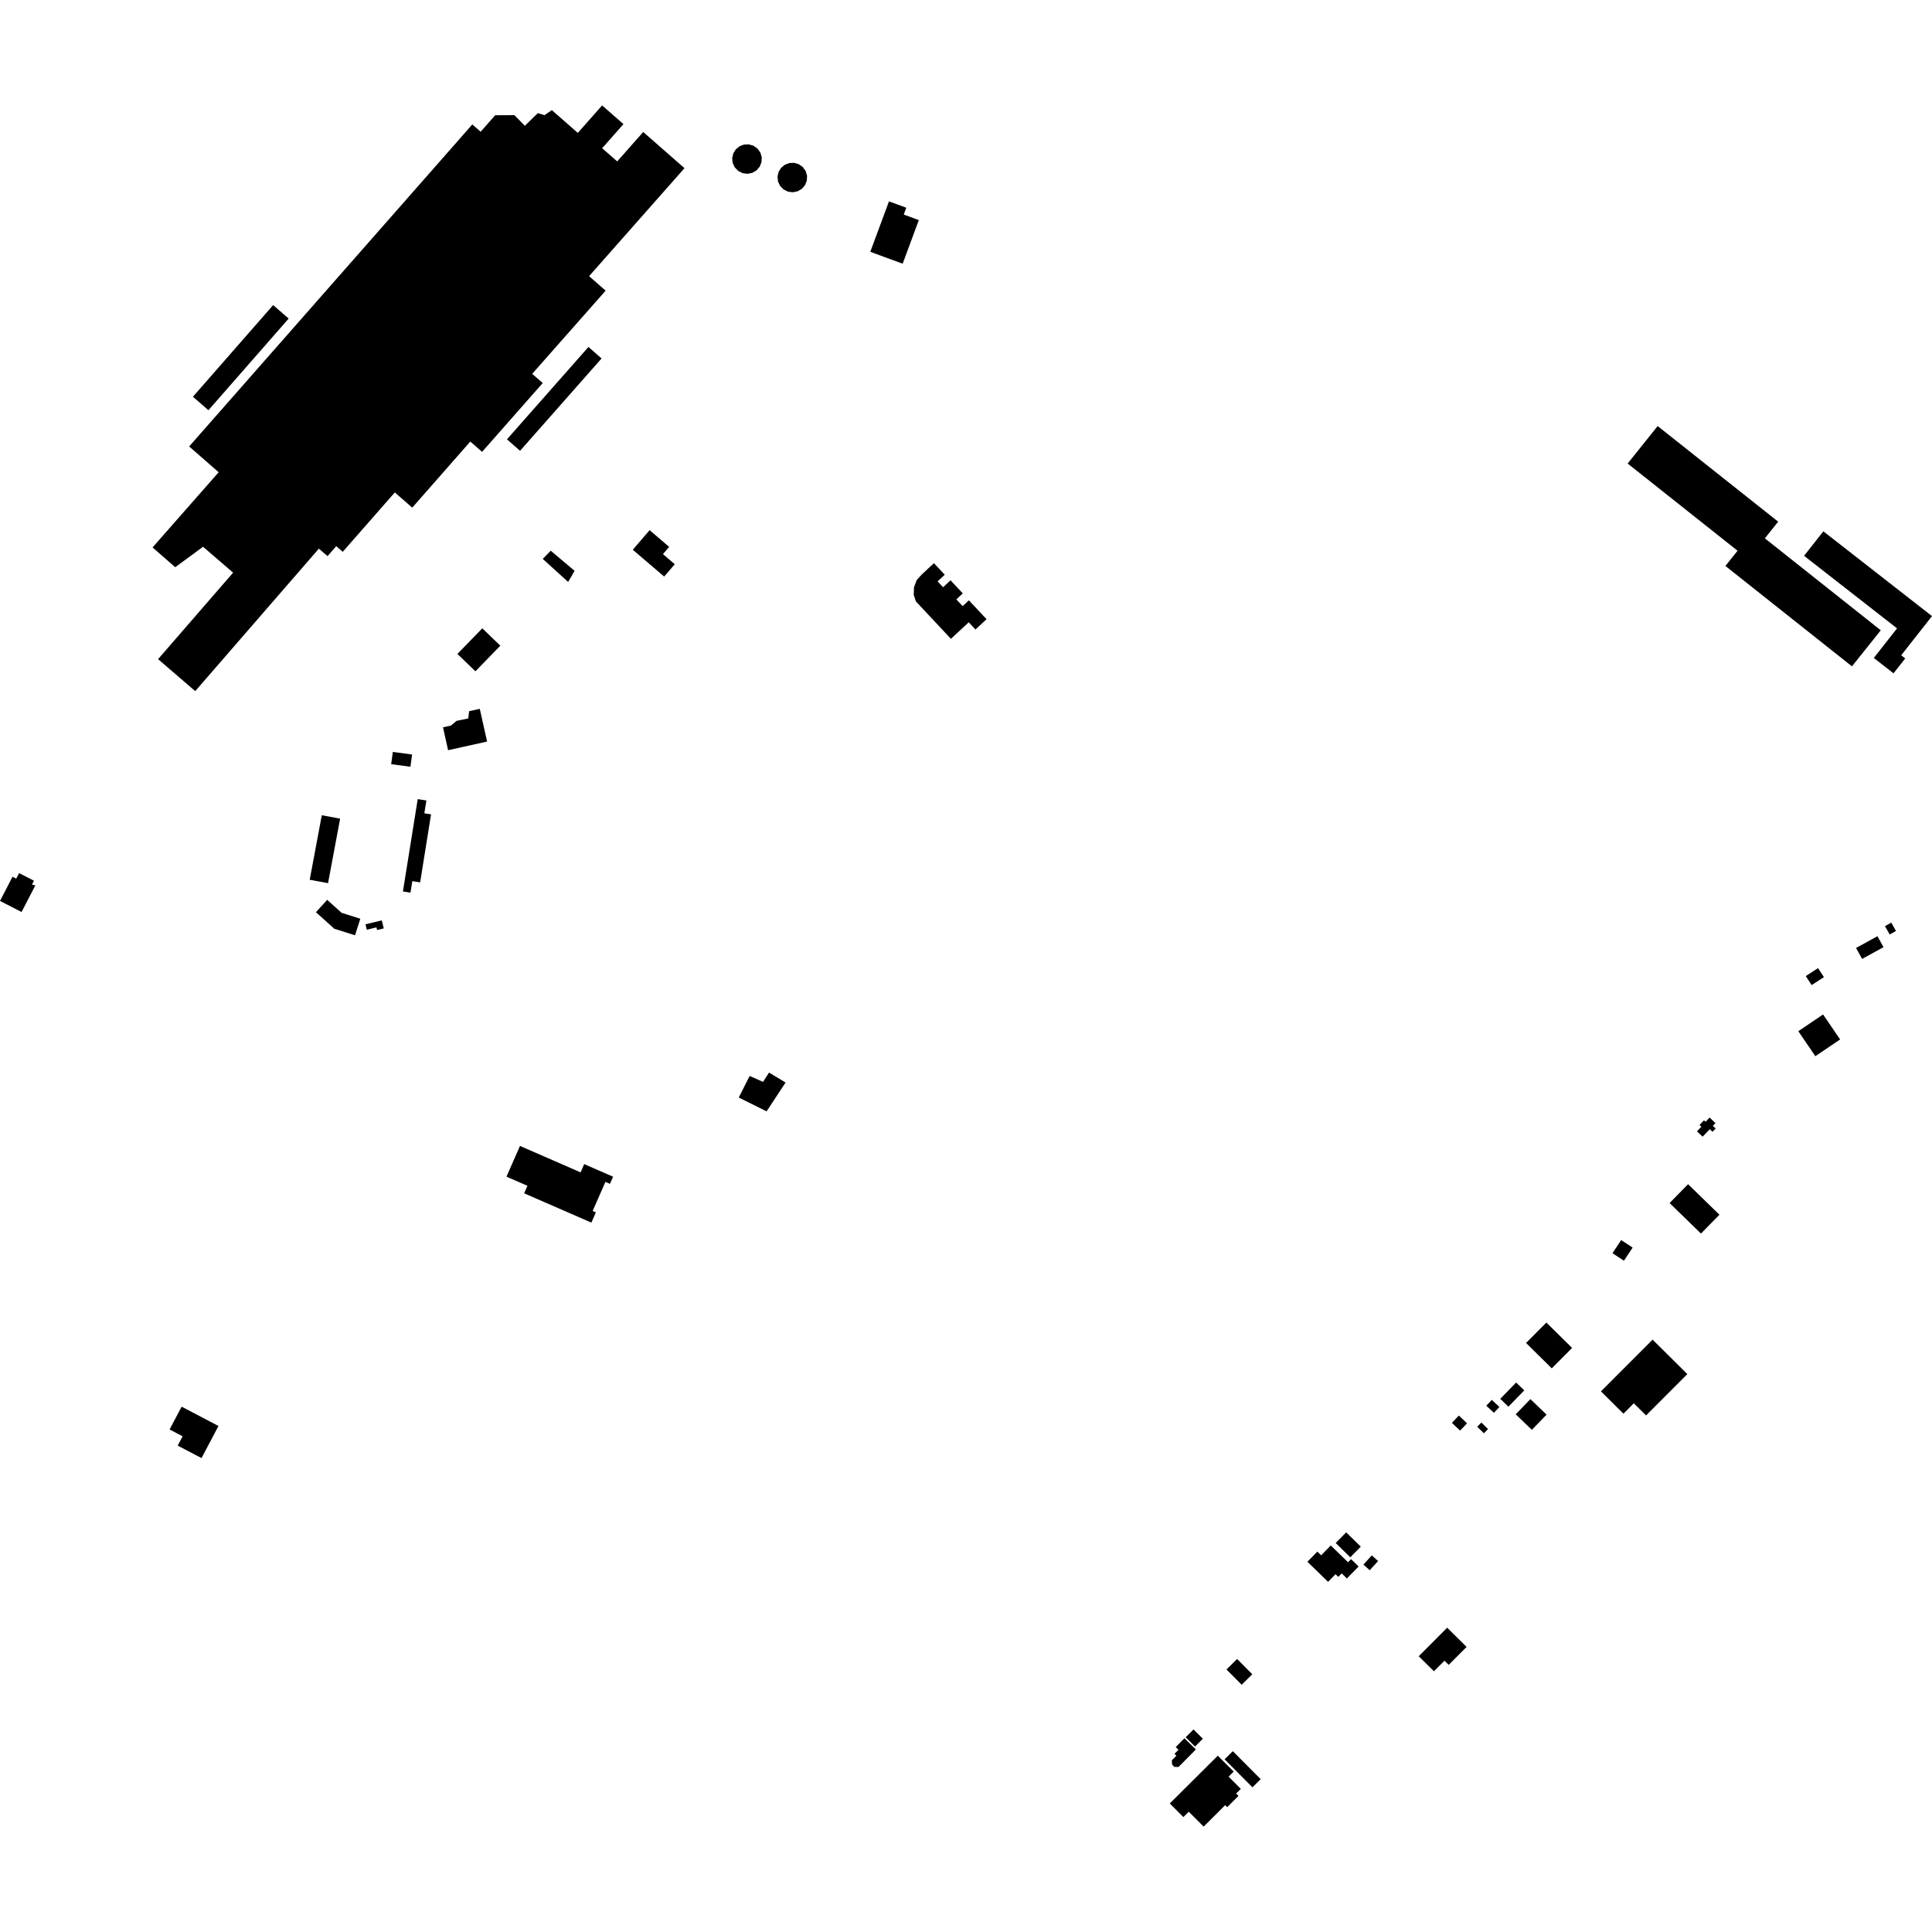 <?xml version="1.0" encoding="utf-8" standalone="no"?>
<!DOCTYPE svg PUBLIC "-//W3C//DTD SVG 1.1//EN"
  "http://www.w3.org/Graphics/SVG/1.1/DTD/svg11.dtd">
<!-- Created with matplotlib (https://matplotlib.org/) -->
<svg height="288pt" version="1.1" viewBox="0 0 288 288" width="288pt" xmlns="http://www.w3.org/2000/svg" xmlns:xlink="http://www.w3.org/1999/xlink">
 <defs>
  <style type="text/css">
*{stroke-linecap:butt;stroke-linejoin:round;}
  </style>
 </defs>
 <g id="figure_1">
  <g id="patch_1">
   <path d="M 0 288 
L 288 288 
L 288 0 
L 0 0 
z
" style="fill:none;opacity:0;"/>
  </g>
  <g id="axes_1">
   <g id="PatchCollection_1">
    <path clip-path="url(#p577d1e035c)" d="M 28.197 66.553 
L 70.405 18.55 
L 71.651 19.638 
L 73.814 17.179 
L 76.68 17.165 
L 78.238 18.751 
L 80.173 16.862 
L 81.159 17.169 
L 82.261 16.415 
L 86.134 19.812 
L 89.756 15.713 
L 92.937 18.502 
L 89.762 22.096 
L 92.007 24.062 
L 95.883 19.676 
L 102.035 25.069 
L 87.815 41.166 
L 90.282 43.327 
L 79.335 55.728 
L 80.902 57.099 
L 71.865 67.357 
L 70.108 65.822 
L 61.453 75.672 
L 58.854 73.408 
L 51.092 82.258 
L 50.122 81.417 
L 48.826 82.903 
L 47.532 81.786 
L 29.103 103.025 
L 23.565 98.257 
L 34.749 85.364 
L 30.267 81.505 
L 26.121 84.554 
L 22.741 81.604 
L 32.598 70.394 
L 28.197 66.553 
"/>
    <path clip-path="url(#p577d1e035c)" d="M 40.719 45.479 
L 43.031 47.487 
L 31.071 61.15 
L 28.759 59.14 
L 40.719 45.479 
"/>
    <path clip-path="url(#p577d1e035c)" d="M 87.718 51.722 
L 89.675 53.434 
L 77.527 67.203 
L 75.571 65.489 
L 87.718 51.722 
"/>
    <path clip-path="url(#p577d1e035c)" d="M 110.036 25.476 
L 110.689 25.807 
L 111.415 25.911 
L 112.136 25.77 
L 112.769 25.403 
L 113.248 24.849 
L 113.519 24.169 
L 113.551 23.44 
L 113.344 22.739 
L 112.917 22.145 
L 112.319 21.722 
L 111.614 21.519 
L 110.899 21.551 
L 110.23 21.81 
L 109.681 22.268 
L 109.306 22.878 
L 109.147 23.574 
L 109.22 24.285 
L 109.528 24.948 
L 110.036 25.476 
"/>
    <path clip-path="url(#p577d1e035c)" d="M 116.79 28.23 
L 117.442 28.561 
L 118.169 28.662 
L 118.889 28.522 
L 119.523 28.156 
L 120.002 27.601 
L 120.273 26.922 
L 120.307 26.192 
L 120.098 25.492 
L 119.671 24.898 
L 119.072 24.476 
L 118.368 24.272 
L 117.653 24.305 
L 116.983 24.564 
L 116.435 25.022 
L 116.059 25.631 
L 115.901 26.327 
L 115.974 27.039 
L 116.282 27.702 
L 116.79 28.23 
"/>
    <path clip-path="url(#p577d1e035c)" d="M 134.559 39.31 
L 129.733 37.538 
L 132.518 30.019 
L 135.099 30.966 
L 134.721 31.986 
L 136.965 32.81 
L 134.559 39.31 
"/>
    <path clip-path="url(#p577d1e035c)" d="M 96.838 79.033 
L 99.752 81.523 
L 98.823 82.602 
L 100.587 84.108 
L 99.003 85.947 
L 94.327 81.95 
L 96.838 79.033 
"/>
    <path clip-path="url(#p577d1e035c)" d="M 71.897 93.663 
L 74.581 96.25 
L 70.872 100.069 
L 68.186 97.48 
L 71.897 93.663 
"/>
    <path clip-path="url(#p577d1e035c)" d="M 27.077 209.692 
L 32.568 212.57 
L 30.039 217.355 
L 26.49 215.494 
L 27.223 214.109 
L 25.281 213.09 
L 27.077 209.692 
"/>
    <path clip-path="url(#p577d1e035c)" d="M 77.512 170.822 
L 86.548 174.761 
L 87.086 173.534 
L 91.389 175.41 
L 90.921 176.474 
L 90.25 176.181 
L 88.345 180.518 
L 88.827 180.728 
L 88.156 182.254 
L 78.132 177.884 
L 78.625 176.764 
L 75.499 175.403 
L 77.512 170.822 
"/>
    <path clip-path="url(#p577d1e035c)" d="M 0 134.301 
L 3.212 135.953 
L 5.269 131.984 
L 4.768 131.86 
L 5.063 131.29 
L 2.847 130.151 
L 2.419 130.978 
L 1.868 130.695 
L 0 134.301 
"/>
    <path clip-path="url(#p577d1e035c)" d="M 48.771 134.136 
L 50.926 136.075 
L 53.711 136.954 
L 52.927 139.421 
L 49.834 138.446 
L 47.097 135.982 
L 48.771 134.136 
"/>
    <path clip-path="url(#p577d1e035c)" d="M 47.969 121.528 
L 50.702 122.034 
L 48.902 131.652 
L 46.168 131.145 
L 47.969 121.528 
"/>
    <path clip-path="url(#p577d1e035c)" d="M 62.27 119.123 
L 63.561 119.326 
L 63.256 121.237 
L 64.255 121.395 
L 62.63 131.534 
L 61.463 131.35 
L 61.188 133.067 
L 60.063 132.888 
L 62.27 119.123 
"/>
    <path clip-path="url(#p577d1e035c)" d="M 54.482 137.784 
L 56.913 137.197 
L 57.205 138.397 
L 56.213 138.636 
L 56.119 138.244 
L 54.678 138.592 
L 54.482 137.784 
"/>
    <path clip-path="url(#p577d1e035c)" d="M 58.558 112.092 
L 58.311 113.917 
L 61.183 114.302 
L 61.431 112.477 
L 58.558 112.092 
"/>
    <path clip-path="url(#p577d1e035c)" d="M 66.037 108.421 
L 66.798 111.831 
L 72.609 110.542 
L 71.52 105.665 
L 69.928 106.018 
L 69.81 107.094 
L 68.054 107.462 
L 67.228 108.157 
L 66.037 108.421 
"/>
    <path clip-path="url(#p577d1e035c)" d="M 257.202 84.366 
L 276.067 99.331 
L 280.365 93.958 
L 263.085 80.249 
L 265.07 77.766 
L 247.102 63.511 
L 242.632 69.101 
L 259.016 82.098 
L 257.202 84.366 
"/>
    <path clip-path="url(#p577d1e035c)" d="M 271.803 79.203 
L 288 91.842 
L 283.407 97.684 
L 284.009 98.154 
L 282.264 100.372 
L 279.323 98.079 
L 282.791 93.67 
L 268.931 82.856 
L 271.803 79.203 
"/>
    <path clip-path="url(#p577d1e035c)" d="M 174.375 268.841 
L 176.406 270.867 
L 177.205 270.072 
L 179.425 272.287 
L 182.634 269.096 
L 182.934 269.394 
L 184.625 267.711 
L 184.272 267.358 
L 184.968 266.666 
L 183.145 264.845 
L 183.907 264.087 
L 181.536 261.721 
L 174.375 268.841 
"/>
    <path clip-path="url(#p577d1e035c)" d="M 183.775 261.045 
L 187.927 265.22 
L 186.699 266.431 
L 182.548 262.256 
L 183.775 261.045 
"/>
    <path clip-path="url(#p577d1e035c)" d="M 215.732 242.638 
L 218.625 245.504 
L 215.956 248.179 
L 215.326 247.558 
L 213.753 249.133 
L 211.488 246.891 
L 215.732 242.638 
"/>
    <path clip-path="url(#p577d1e035c)" d="M 196.375 231.296 
L 196.942 231.846 
L 198.377 230.38 
L 200.948 232.881 
L 201.402 232.418 
L 202.527 233.512 
L 200.777 235.298 
L 200.002 234.544 
L 199.495 235.061 
L 199.086 234.665 
L 197.973 235.801 
L 194.894 232.807 
L 196.375 231.296 
"/>
    <path clip-path="url(#p577d1e035c)" d="M 230.517 197.151 
L 234.349 200.935 
L 231.32 203.979 
L 227.488 200.195 
L 230.517 197.151 
"/>
    <path clip-path="url(#p577d1e035c)" d="M 238.648 207.409 
L 242.003 210.734 
L 243.55 209.186 
L 245.376 210.996 
L 251.53 204.835 
L 246.349 199.699 
L 238.648 207.409 
"/>
    <path clip-path="url(#p577d1e035c)" d="M 251.639 176.527 
L 256.314 181.076 
L 253.561 183.885 
L 248.884 179.334 
L 251.639 176.527 
"/>
    <path clip-path="url(#p577d1e035c)" d="M 254.851 166.592 
L 255.722 167.425 
L 255.333 167.827 
L 255.751 168.227 
L 255.282 168.715 
L 254.879 168.33 
L 253.804 169.445 
L 252.965 168.644 
L 253.618 167.965 
L 253.343 167.7 
L 254.017 167 
L 254.247 167.221 
L 254.851 166.592 
"/>
    <path clip-path="url(#p577d1e035c)" d="M 271.764 151.225 
L 274.304 154.95 
L 270.611 157.446 
L 268.073 153.721 
L 271.764 151.225 
"/>
    <path clip-path="url(#p577d1e035c)" d="M 139.22 83.951 
L 140.834 85.676 
L 139.767 86.667 
L 140.582 87.539 
L 141.696 86.505 
L 143.523 88.457 
L 142.561 89.351 
L 143.5 90.355 
L 144.432 89.491 
L 147.063 92.302 
L 145.409 93.837 
L 144.406 92.765 
L 141.751 95.23 
L 136.538 89.657 
L 136.209 88.684 
L 136.247 87.529 
L 136.654 86.474 
L 137.4 85.642 
L 139.22 83.951 
"/>
    <path clip-path="url(#p577d1e035c)" d="M 281.926 137.533 
L 282.63 138.777 
L 281.695 139.303 
L 280.989 138.061 
L 281.926 137.533 
"/>
    <path clip-path="url(#p577d1e035c)" d="M 276.677 141.312 
L 277.582 142.946 
L 280.773 141.193 
L 279.869 139.56 
L 276.677 141.312 
"/>
    <path clip-path="url(#p577d1e035c)" d="M 271.014 144.319 
L 271.888 145.661 
L 270.058 146.843 
L 269.184 145.502 
L 271.014 144.319 
"/>
    <path clip-path="url(#p577d1e035c)" d="M 241.668 184.854 
L 243.374 185.975 
L 242.076 187.934 
L 240.371 186.813 
L 241.668 184.854 
"/>
    <path clip-path="url(#p577d1e035c)" d="M 228.135 208.564 
L 230.545 210.876 
L 228.353 213.142 
L 225.944 210.832 
L 228.135 208.564 
"/>
    <path clip-path="url(#p577d1e035c)" d="M 226.009 206.091 
L 227.222 207.264 
L 224.855 209.692 
L 223.642 208.519 
L 226.009 206.091 
"/>
    <path clip-path="url(#p577d1e035c)" d="M 222.378 208.678 
L 223.514 209.733 
L 222.697 210.605 
L 221.561 209.55 
L 222.378 208.678 
"/>
    <path clip-path="url(#p577d1e035c)" d="M 220.829 212.057 
L 221.819 213.03 
L 221.198 213.657 
L 220.208 212.684 
L 220.829 212.057 
"/>
    <path clip-path="url(#p577d1e035c)" d="M 217.471 211.015 
L 218.691 212.171 
L 217.653 213.26 
L 216.432 212.104 
L 217.471 211.015 
"/>
    <path clip-path="url(#p577d1e035c)" d="M 200.676 228.427 
L 202.849 230.554 
L 201.282 232.141 
L 199.111 230.012 
L 200.676 228.427 
"/>
    <path clip-path="url(#p577d1e035c)" d="M 204.494 231.858 
L 205.43 232.703 
L 204.18 234.074 
L 203.245 233.229 
L 204.494 231.858 
"/>
    <path clip-path="url(#p577d1e035c)" d="M 184.416 247.303 
L 186.678 249.58 
L 185.095 251.141 
L 182.832 248.864 
L 184.416 247.303 
"/>
    <path clip-path="url(#p577d1e035c)" d="M 175.682 263.399 
L 175.059 263.394 
L 174.721 263.041 
L 174.682 262.405 
L 175.363 261.722 
L 175.077 261.44 
L 175.675 260.839 
L 175.263 260.431 
L 176.569 259.119 
L 178.264 260.791 
L 175.682 263.399 
"/>
    <path clip-path="url(#p577d1e035c)" d="M 176.747 258.97 
L 178.136 260.355 
L 179.308 259.189 
L 177.92 257.804 
L 176.747 258.97 
"/>
    <path clip-path="url(#p577d1e035c)" d="M 80.907 83.315 
L 82.094 82.093 
L 85.654 85.095 
L 84.693 86.751 
L 80.907 83.315 
"/>
    <path clip-path="url(#p577d1e035c)" d="M 111.749 160.392 
L 113.745 161.272 
L 114.638 159.89 
L 117.102 161.369 
L 114.275 165.667 
L 110.123 163.609 
L 111.749 160.392 
"/>
   </g>
  </g>
 </g>
 <defs>
  <clipPath id="p577d1e035c">
   <rect height="256.574" width="288" x="0" y="15.713"/>
  </clipPath>
 </defs>
</svg>
